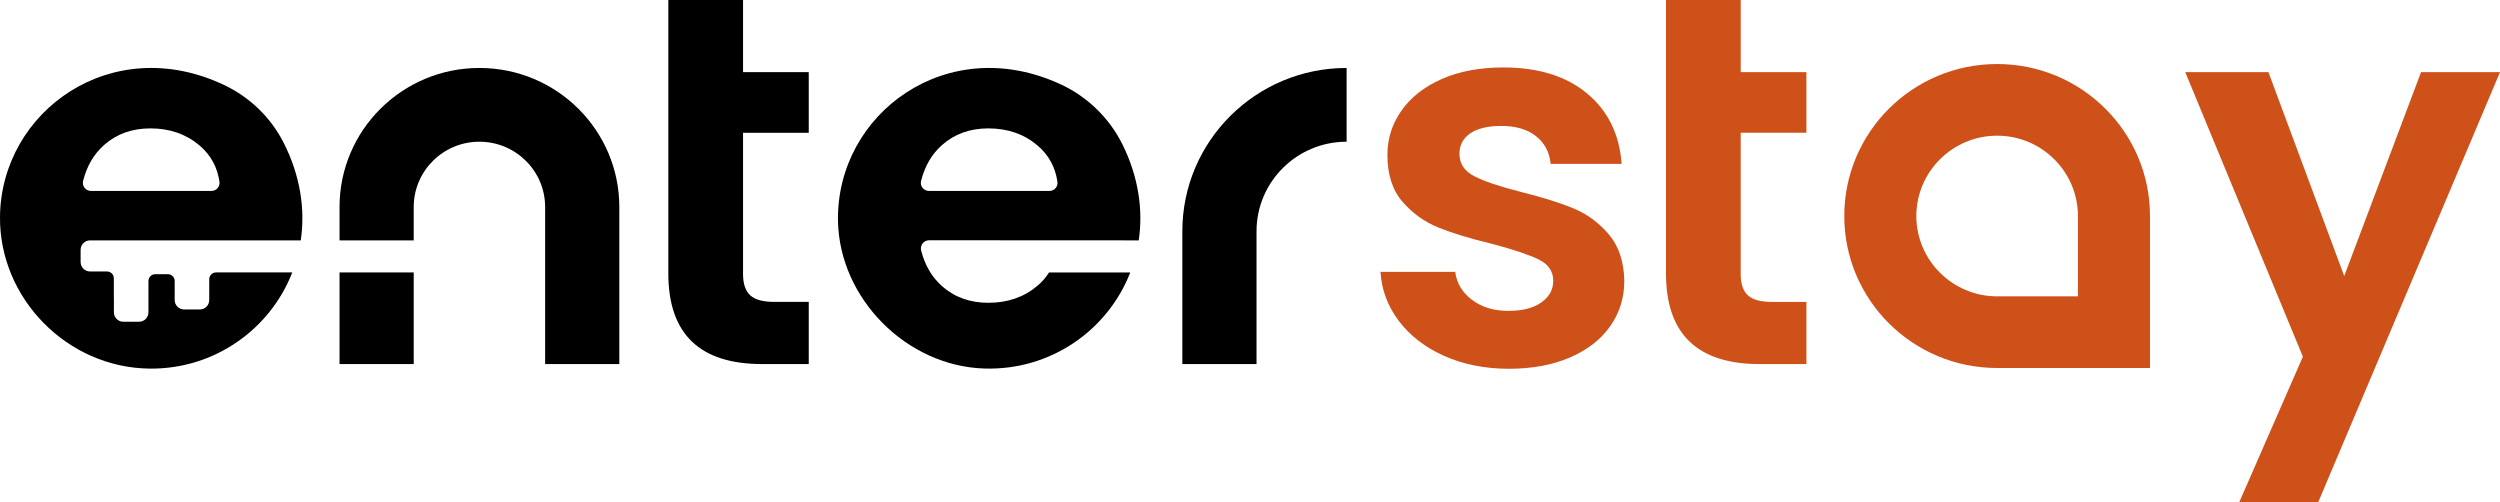 <svg width="239" height="48" viewBox="0 0 239 48" fill="none" xmlns="http://www.w3.org/2000/svg">
<g clip-path="url(#clip0_183_740)">
<path d="M77.316 12.693V6.899H71.035V0H63.892V26.141C63.892 31.917 66.881 34.804 72.859 34.804H77.316V28.861H74.022C72.943 28.861 72.175 28.652 71.719 28.23C71.263 27.811 71.035 27.131 71.035 26.192V12.693H77.316Z" fill="black"/>
<path d="M39.551 26.045H32.46V34.804H39.551V26.045Z" fill="black"/>
<path d="M59.207 19.793V34.804H52.115V19.793C52.115 18.067 51.412 16.506 50.274 15.377C49.138 14.248 47.568 13.548 45.832 13.548C42.363 13.548 39.551 16.344 39.551 19.793V22.98H32.46V19.793C32.46 16.121 33.957 12.798 36.377 10.392C38.797 7.986 42.139 6.497 45.832 6.497C53.219 6.497 59.207 12.451 59.207 19.793Z" fill="black"/>
<path d="M128.736 6.497C120.064 6.497 113.032 13.489 113.032 22.112V34.804H120.124V22.112C120.124 17.383 123.98 13.548 128.736 13.548V6.497Z" fill="black"/>
<path d="M8.615 22.98H28.752C29.195 20.031 28.713 16.778 27.104 13.621C25.874 11.211 23.867 9.282 21.413 8.12C10.669 3.039 0.123 10.618 -5.99551e-06 20.692C-0.092 28.523 6.438 35.164 14.315 35.239C20.522 35.298 25.835 31.464 27.941 26.044H20.655C20.296 26.044 20.004 26.335 20.004 26.693V28.686C20.004 29.184 19.597 29.586 19.098 29.586H17.605C17.107 29.586 16.7 29.184 16.7 28.686V26.859C16.7 26.502 16.407 26.211 16.048 26.211H14.844C14.485 26.211 14.192 26.502 14.192 26.859V29.858C14.192 30.356 13.785 30.76 13.284 30.76H11.794C11.293 30.76 10.888 30.356 10.888 29.858V28.489C10.888 28.489 10.884 28.489 10.882 28.487V26.603C10.882 26.243 10.591 25.953 10.23 25.953H8.615C8.113 25.953 7.707 25.55 7.707 25.052V23.88C7.707 23.382 8.113 22.98 8.615 22.98ZM7.943 17.3C8.3 15.875 8.972 14.727 9.957 13.858C11.15 12.802 12.626 12.274 14.379 12.274C16.231 12.274 17.797 12.821 19.079 13.908C20.148 14.819 20.782 15.978 20.983 17.389C21.047 17.847 20.679 18.253 20.215 18.253H8.696C8.193 18.253 7.823 17.785 7.943 17.3Z" fill="black"/>
<path d="M88.819 22.969L108.861 22.98C109.294 20.101 108.846 16.934 107.328 13.848C106.097 11.35 104.048 9.316 101.522 8.12C90.624 2.966 79.929 10.841 80.112 21.128C80.245 28.536 86.668 35.008 94.117 35.232C100.456 35.425 105.913 31.554 108.053 26.045H100.292C99.997 26.511 99.634 26.934 99.189 27.313C97.907 28.401 96.341 28.947 94.489 28.947C92.736 28.947 91.262 28.419 90.067 27.364C89.088 26.5 88.419 25.362 88.062 23.951C87.935 23.453 88.303 22.967 88.819 22.969ZM88.053 17.3C88.41 15.875 89.081 14.727 90.067 13.858C91.262 12.802 92.736 12.274 94.489 12.274C96.341 12.274 97.907 12.821 99.189 13.908C100.258 14.819 100.892 15.978 101.092 17.389C101.157 17.847 100.791 18.253 100.324 18.253H88.806C88.303 18.253 87.933 17.785 88.053 17.3Z" fill="black"/>
<path d="M166.41 12.693V26.192C166.41 27.133 166.638 27.813 167.094 28.232C167.55 28.654 168.318 28.863 169.4 28.863H172.693V34.807H168.236C162.259 34.807 159.269 31.919 159.269 26.143V0H166.412V6.899H172.693V12.691H166.412L166.41 12.693Z" fill="#CE5119"/>
<path d="M138.054 34.024C136.23 33.203 134.787 32.086 133.724 30.675C132.659 29.265 132.079 27.704 131.975 25.991H139.119C139.254 27.067 139.786 27.956 140.715 28.66C141.644 29.366 142.799 29.719 144.184 29.719C145.569 29.719 146.591 29.449 147.35 28.913C148.11 28.376 148.49 27.687 148.49 26.846C148.49 25.94 148.026 25.26 147.099 24.806C146.17 24.353 144.692 23.857 142.666 23.32C140.571 22.817 138.858 22.296 137.525 21.759C136.191 21.222 135.043 20.398 134.079 19.291C133.118 18.183 132.636 16.688 132.636 14.808C132.636 13.264 133.083 11.855 133.978 10.578C134.873 9.301 136.157 8.294 137.828 7.556C139.499 6.818 141.468 6.448 143.73 6.448C147.073 6.448 149.742 7.28 151.734 8.942C153.726 10.604 154.825 12.845 155.027 15.666H148.239C148.138 14.558 147.673 13.677 146.847 13.02C146.019 12.366 144.913 12.039 143.528 12.039C142.244 12.039 141.257 12.274 140.564 12.744C139.872 13.215 139.525 13.869 139.525 14.707C139.525 15.649 139.998 16.363 140.945 16.848C141.889 17.336 143.358 17.83 145.352 18.335C147.378 18.839 149.05 19.359 150.368 19.896C151.685 20.433 152.825 21.265 153.788 22.39C154.75 23.515 155.249 25.001 155.283 26.846C155.283 28.459 154.836 29.903 153.941 31.177C153.046 32.454 151.762 33.453 150.091 34.174C148.419 34.894 146.469 35.256 144.24 35.256C142.012 35.256 139.884 34.845 138.06 34.022L138.054 34.024Z" fill="#CE5119"/>
<path d="M239 6.899L221.625 48H214.077L220.156 34.099L208.91 6.899H216.862L224.107 26.391L231.452 6.899H239Z" fill="#CE5119"/>
<path d="M190.926 12.971C195.185 12.971 198.65 16.416 198.65 20.651V28.331H190.926C186.668 28.331 183.202 24.885 183.202 20.651C183.202 16.416 186.668 12.971 190.926 12.971ZM190.926 6.121C182.856 6.121 176.313 12.627 176.313 20.651C176.313 28.675 182.856 35.181 190.926 35.181H205.54V20.651C205.54 12.627 198.997 6.121 190.926 6.121Z" fill="#CE5119"/>
</g>
<defs>
<clipPath id="clip0_183_740">
<rect width="239" height="48" fill="white"/>
</clipPath>
</defs>
</svg>
